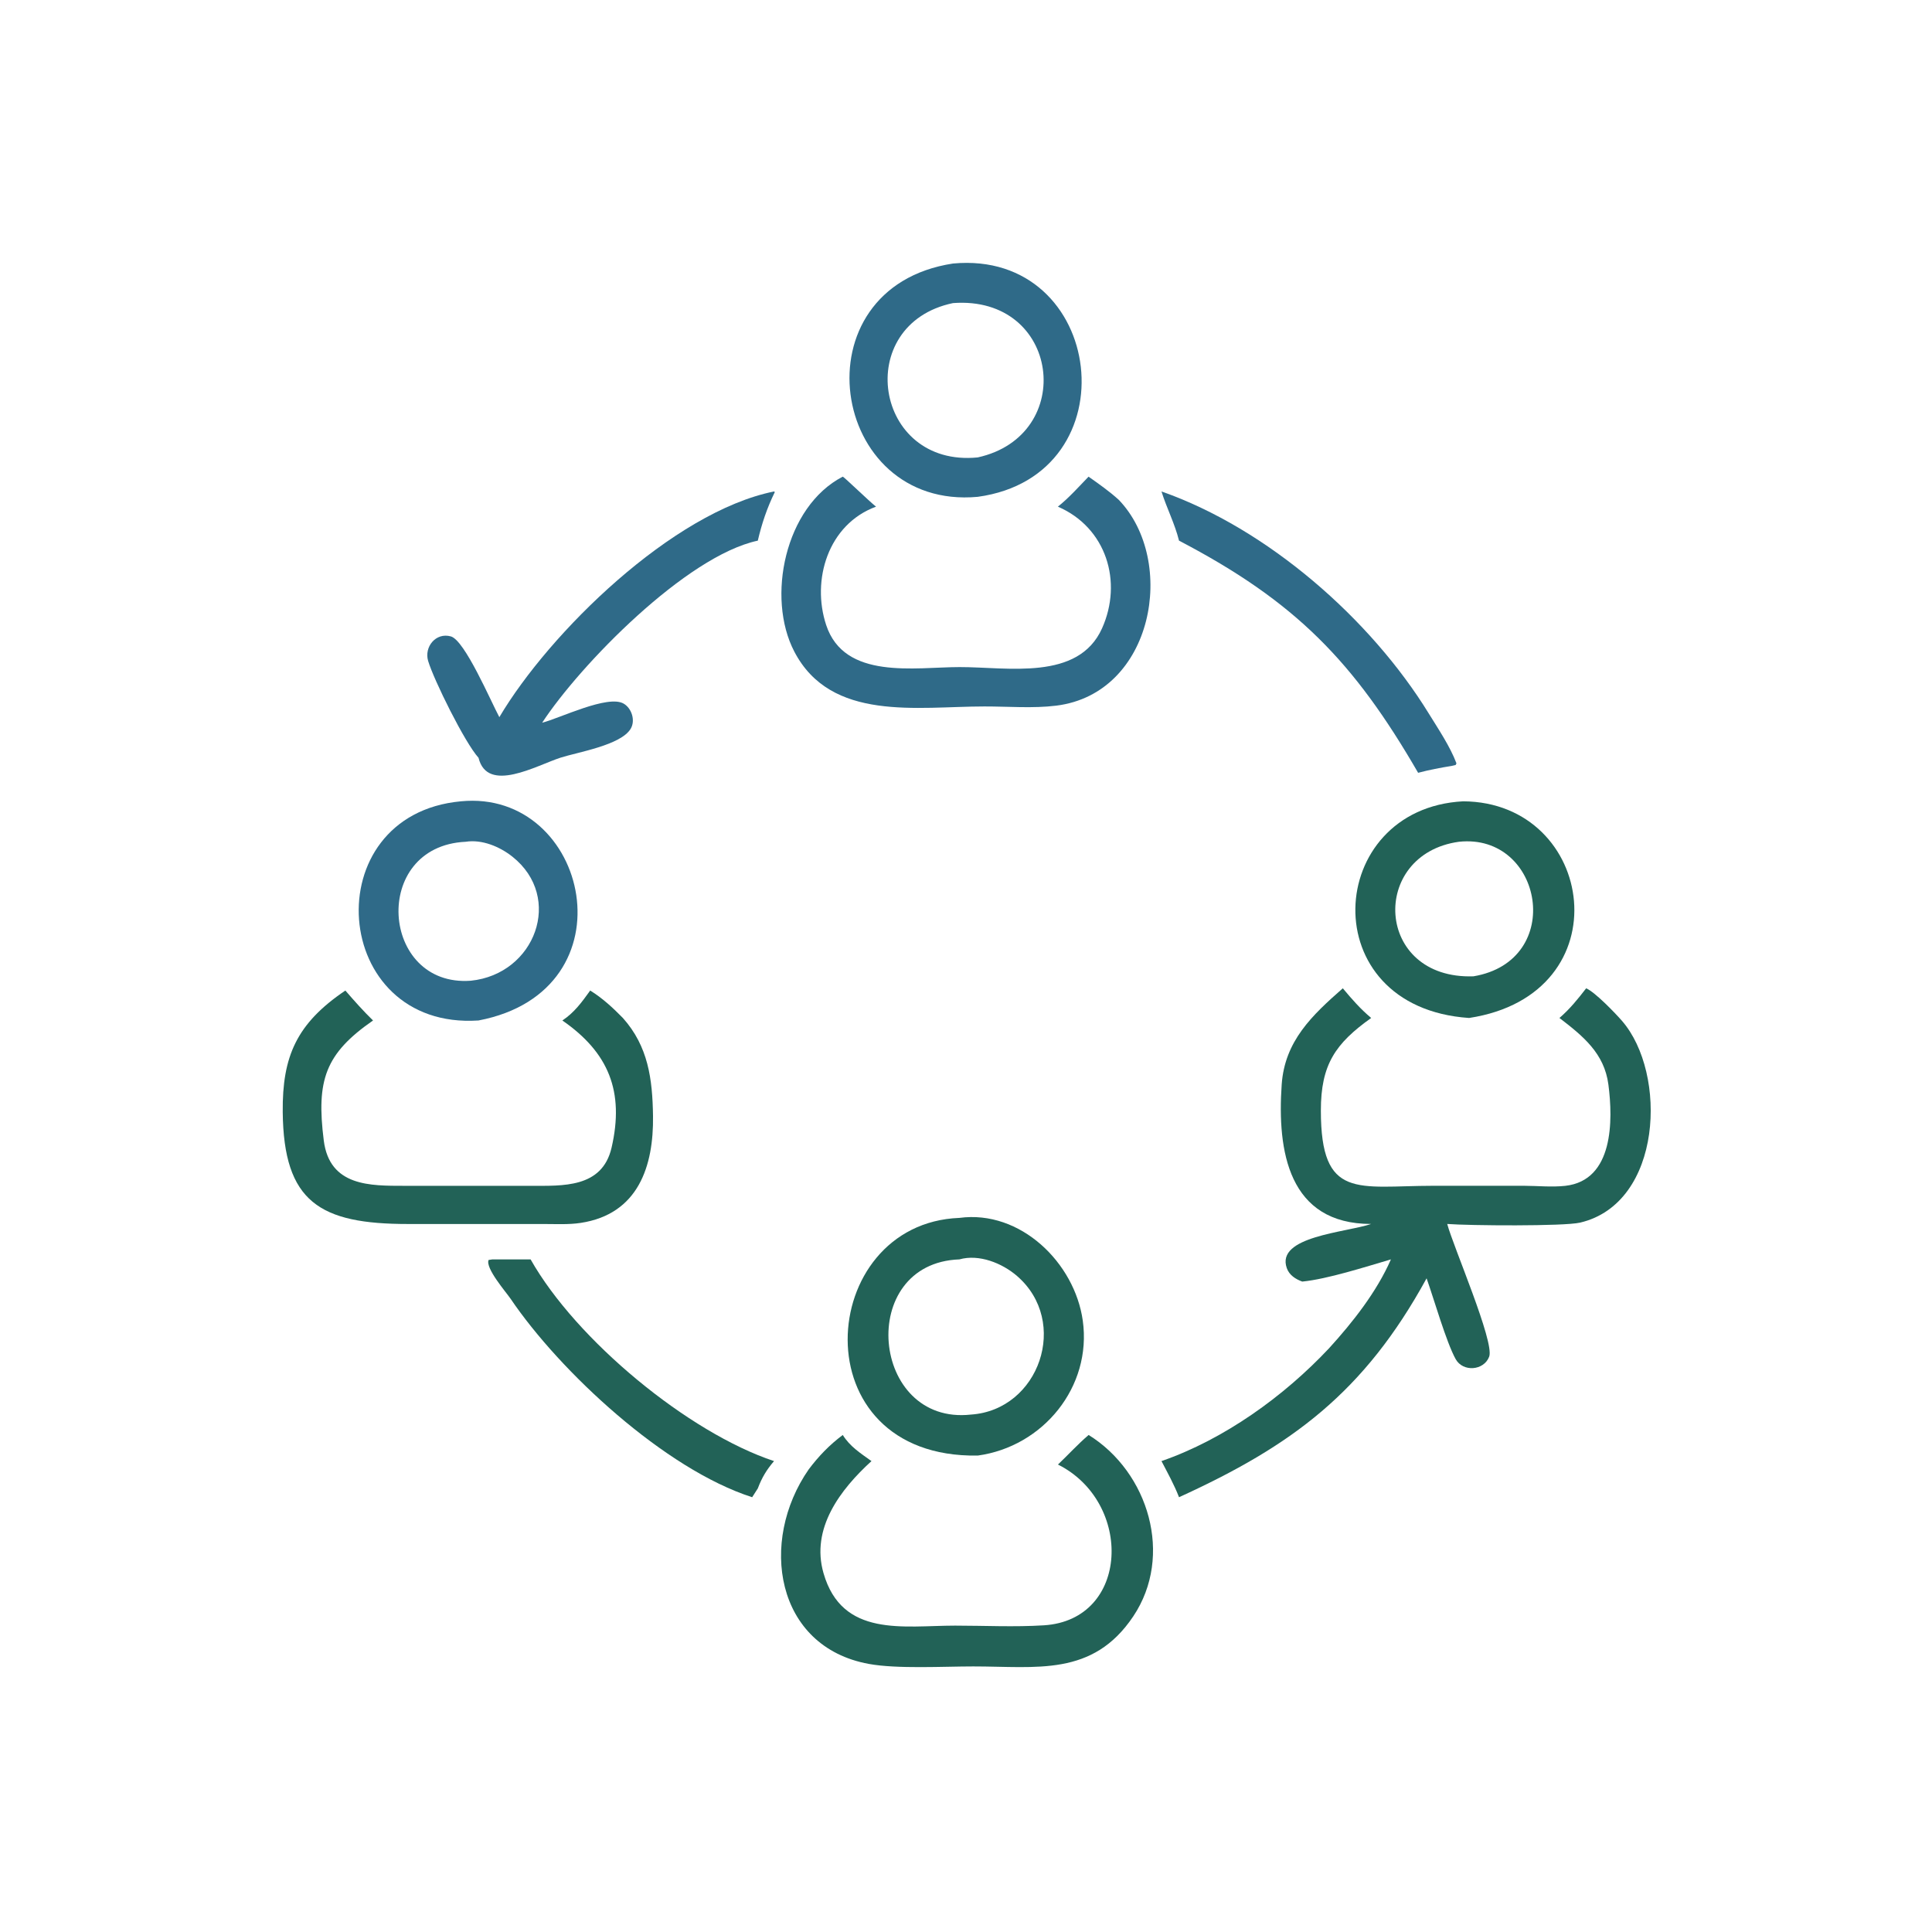 <?xml version="1.0" encoding="UTF-8"?> <svg xmlns="http://www.w3.org/2000/svg" width="50" height="50" viewBox="0 0 50 50" fill="none"><path d="M25.303 12.858C21.456 13.209 20.585 7.443 24.663 6.82C28.611 6.451 29.324 12.308 25.303 12.858ZM24.663 7.844C22.05 8.392 22.619 12.105 25.303 11.838C27.878 11.271 27.436 7.637 24.663 7.844Z" fill="#2F6A88"></path><path d="M28.956 12.938C30.467 14.516 29.859 17.947 27.337 18.262C26.734 18.337 26.087 18.282 25.477 18.283C23.741 18.283 21.504 18.687 20.555 16.86C19.83 15.467 20.31 13.112 21.81 12.336C21.845 12.341 22.507 12.986 22.672 13.112C21.427 13.571 20.997 15.013 21.381 16.175C21.854 17.606 23.676 17.265 24.834 17.264C26.078 17.262 27.905 17.631 28.521 16.261C29.06 15.06 28.635 13.655 27.378 13.112C27.664 12.885 27.918 12.598 28.172 12.336C28.443 12.527 28.711 12.715 28.956 12.938Z" fill="#2F6A88"></path><path d="M12.923 18.56C14.219 16.372 17.403 13.251 20.032 12.719C20.043 12.72 20.035 12.718 20.051 12.737C19.851 13.146 19.716 13.548 19.612 13.992C17.757 14.388 15.01 17.209 14.031 18.704C14.485 18.589 15.73 17.973 16.139 18.209C16.35 18.33 16.45 18.649 16.321 18.862C16.063 19.287 14.954 19.465 14.508 19.608C13.886 19.809 12.614 20.547 12.384 19.611C12.028 19.219 11.225 17.593 11.08 17.105C10.973 16.744 11.277 16.361 11.668 16.47C12.029 16.57 12.703 18.151 12.923 18.56Z" fill="#2F6A88"></path><path d="M30.513 13.992C30.403 13.549 30.194 13.151 30.059 12.719C32.803 13.68 35.472 16.018 36.978 18.468C37.224 18.867 37.528 19.317 37.693 19.755L37.673 19.797L37.569 19.822C37.275 19.869 36.989 19.924 36.701 20C35.041 17.13 33.537 15.571 30.513 13.992Z" fill="#2F6A88"></path><path d="M12.383 26.41C8.539 26.663 8.137 21.088 11.927 20.738C15.243 20.412 16.423 25.639 12.383 26.41ZM12.051 21.785C9.585 21.9 9.846 25.555 12.184 25.381C13.853 25.211 14.589 23.227 13.263 22.172C12.935 21.911 12.475 21.718 12.051 21.785Z" fill="#2F6A88"></path><path d="M38.02 26.345C33.964 26.073 34.278 20.925 37.867 20.738C41.301 20.757 42.029 25.733 38.02 26.345ZM37.756 21.785C35.435 22.108 35.574 25.354 38.133 25.267C40.524 24.866 39.935 21.553 37.756 21.785Z" fill="#226257"></path><path d="M40.358 26.345C40.621 26.12 40.84 25.85 41.05 25.577C41.282 25.677 41.807 26.224 41.977 26.42C43.157 27.778 43.029 31.138 40.894 31.641C40.477 31.739 38.021 31.72 37.454 31.676C37.607 32.253 38.683 34.733 38.54 35.11C38.402 35.475 37.861 35.513 37.673 35.175C37.429 34.736 37.108 33.609 36.92 33.083C35.304 36.037 33.435 37.415 30.513 38.748C30.388 38.424 30.219 38.12 30.059 37.813C31.685 37.249 33.23 36.135 34.395 34.894C35.008 34.222 35.631 33.43 35.997 32.593C35.35 32.782 34.353 33.104 33.702 33.167C33.53 33.105 33.366 33 33.302 32.819C33.011 31.995 34.83 31.899 35.486 31.676C33.343 31.677 33.051 29.788 33.17 28.069C33.248 26.942 33.956 26.276 34.752 25.577C34.982 25.854 35.209 26.113 35.486 26.345C34.56 27.006 34.183 27.549 34.184 28.744C34.184 31.064 35.139 30.69 37.085 30.688L39.442 30.688C39.793 30.689 40.164 30.728 40.512 30.689C41.762 30.547 41.746 28.992 41.625 28.067C41.519 27.258 40.967 26.812 40.358 26.345Z" fill="#226257"></path><path d="M16.12 26.345C16.776 27.08 16.886 27.924 16.9 28.883C16.918 30.171 16.524 31.423 15.025 31.649C14.714 31.696 14.379 31.677 14.065 31.677L10.562 31.677C8.281 31.678 7.34 31.113 7.317 28.778C7.303 27.337 7.678 26.486 8.938 25.635C9.168 25.901 9.402 26.165 9.654 26.41C8.418 27.268 8.182 27.952 8.379 29.515C8.53 30.71 9.589 30.688 10.47 30.689L13.723 30.689C14.556 30.688 15.583 30.754 15.827 29.703C16.164 28.246 15.749 27.237 14.554 26.41C14.866 26.203 15.059 25.934 15.274 25.635C15.589 25.829 15.861 26.081 16.12 26.345Z" fill="#226257"></path><path d="M25.304 37.67C20.678 37.745 21.111 31.661 24.829 31.519C26.41 31.307 27.812 32.683 28.022 34.176C28.263 35.891 26.996 37.438 25.304 37.67ZM24.829 32.593C22.152 32.69 22.529 36.898 25.129 36.609C26.896 36.491 27.691 34.204 26.318 33.02C25.935 32.69 25.337 32.449 24.829 32.593Z" fill="#226257"></path><path d="M19.466 38.748C17.204 38.022 14.489 35.495 13.212 33.609C13.092 33.434 12.556 32.818 12.645 32.608L12.744 32.593H13.732C14.913 34.683 17.817 37.078 20.032 37.813C19.838 38.04 19.718 38.24 19.612 38.52L19.466 38.748Z" fill="#226257"></path><path d="M27.38 37.902C27.647 37.649 27.892 37.377 28.174 37.137C29.728 38.102 30.376 40.265 29.33 41.829C28.279 43.4 26.826 43.126 25.187 43.127C24.414 43.127 23.218 43.196 22.485 43.062C20.063 42.62 19.633 39.889 20.931 38.025C21.191 37.681 21.465 37.396 21.811 37.137C21.995 37.436 22.274 37.612 22.554 37.813C21.75 38.546 20.977 39.554 21.313 40.715C21.795 42.385 23.38 42.072 24.718 42.071C25.48 42.071 26.258 42.111 27.017 42.063C29.239 41.922 29.331 38.879 27.38 37.902Z" fill="#226257"></path></svg> 